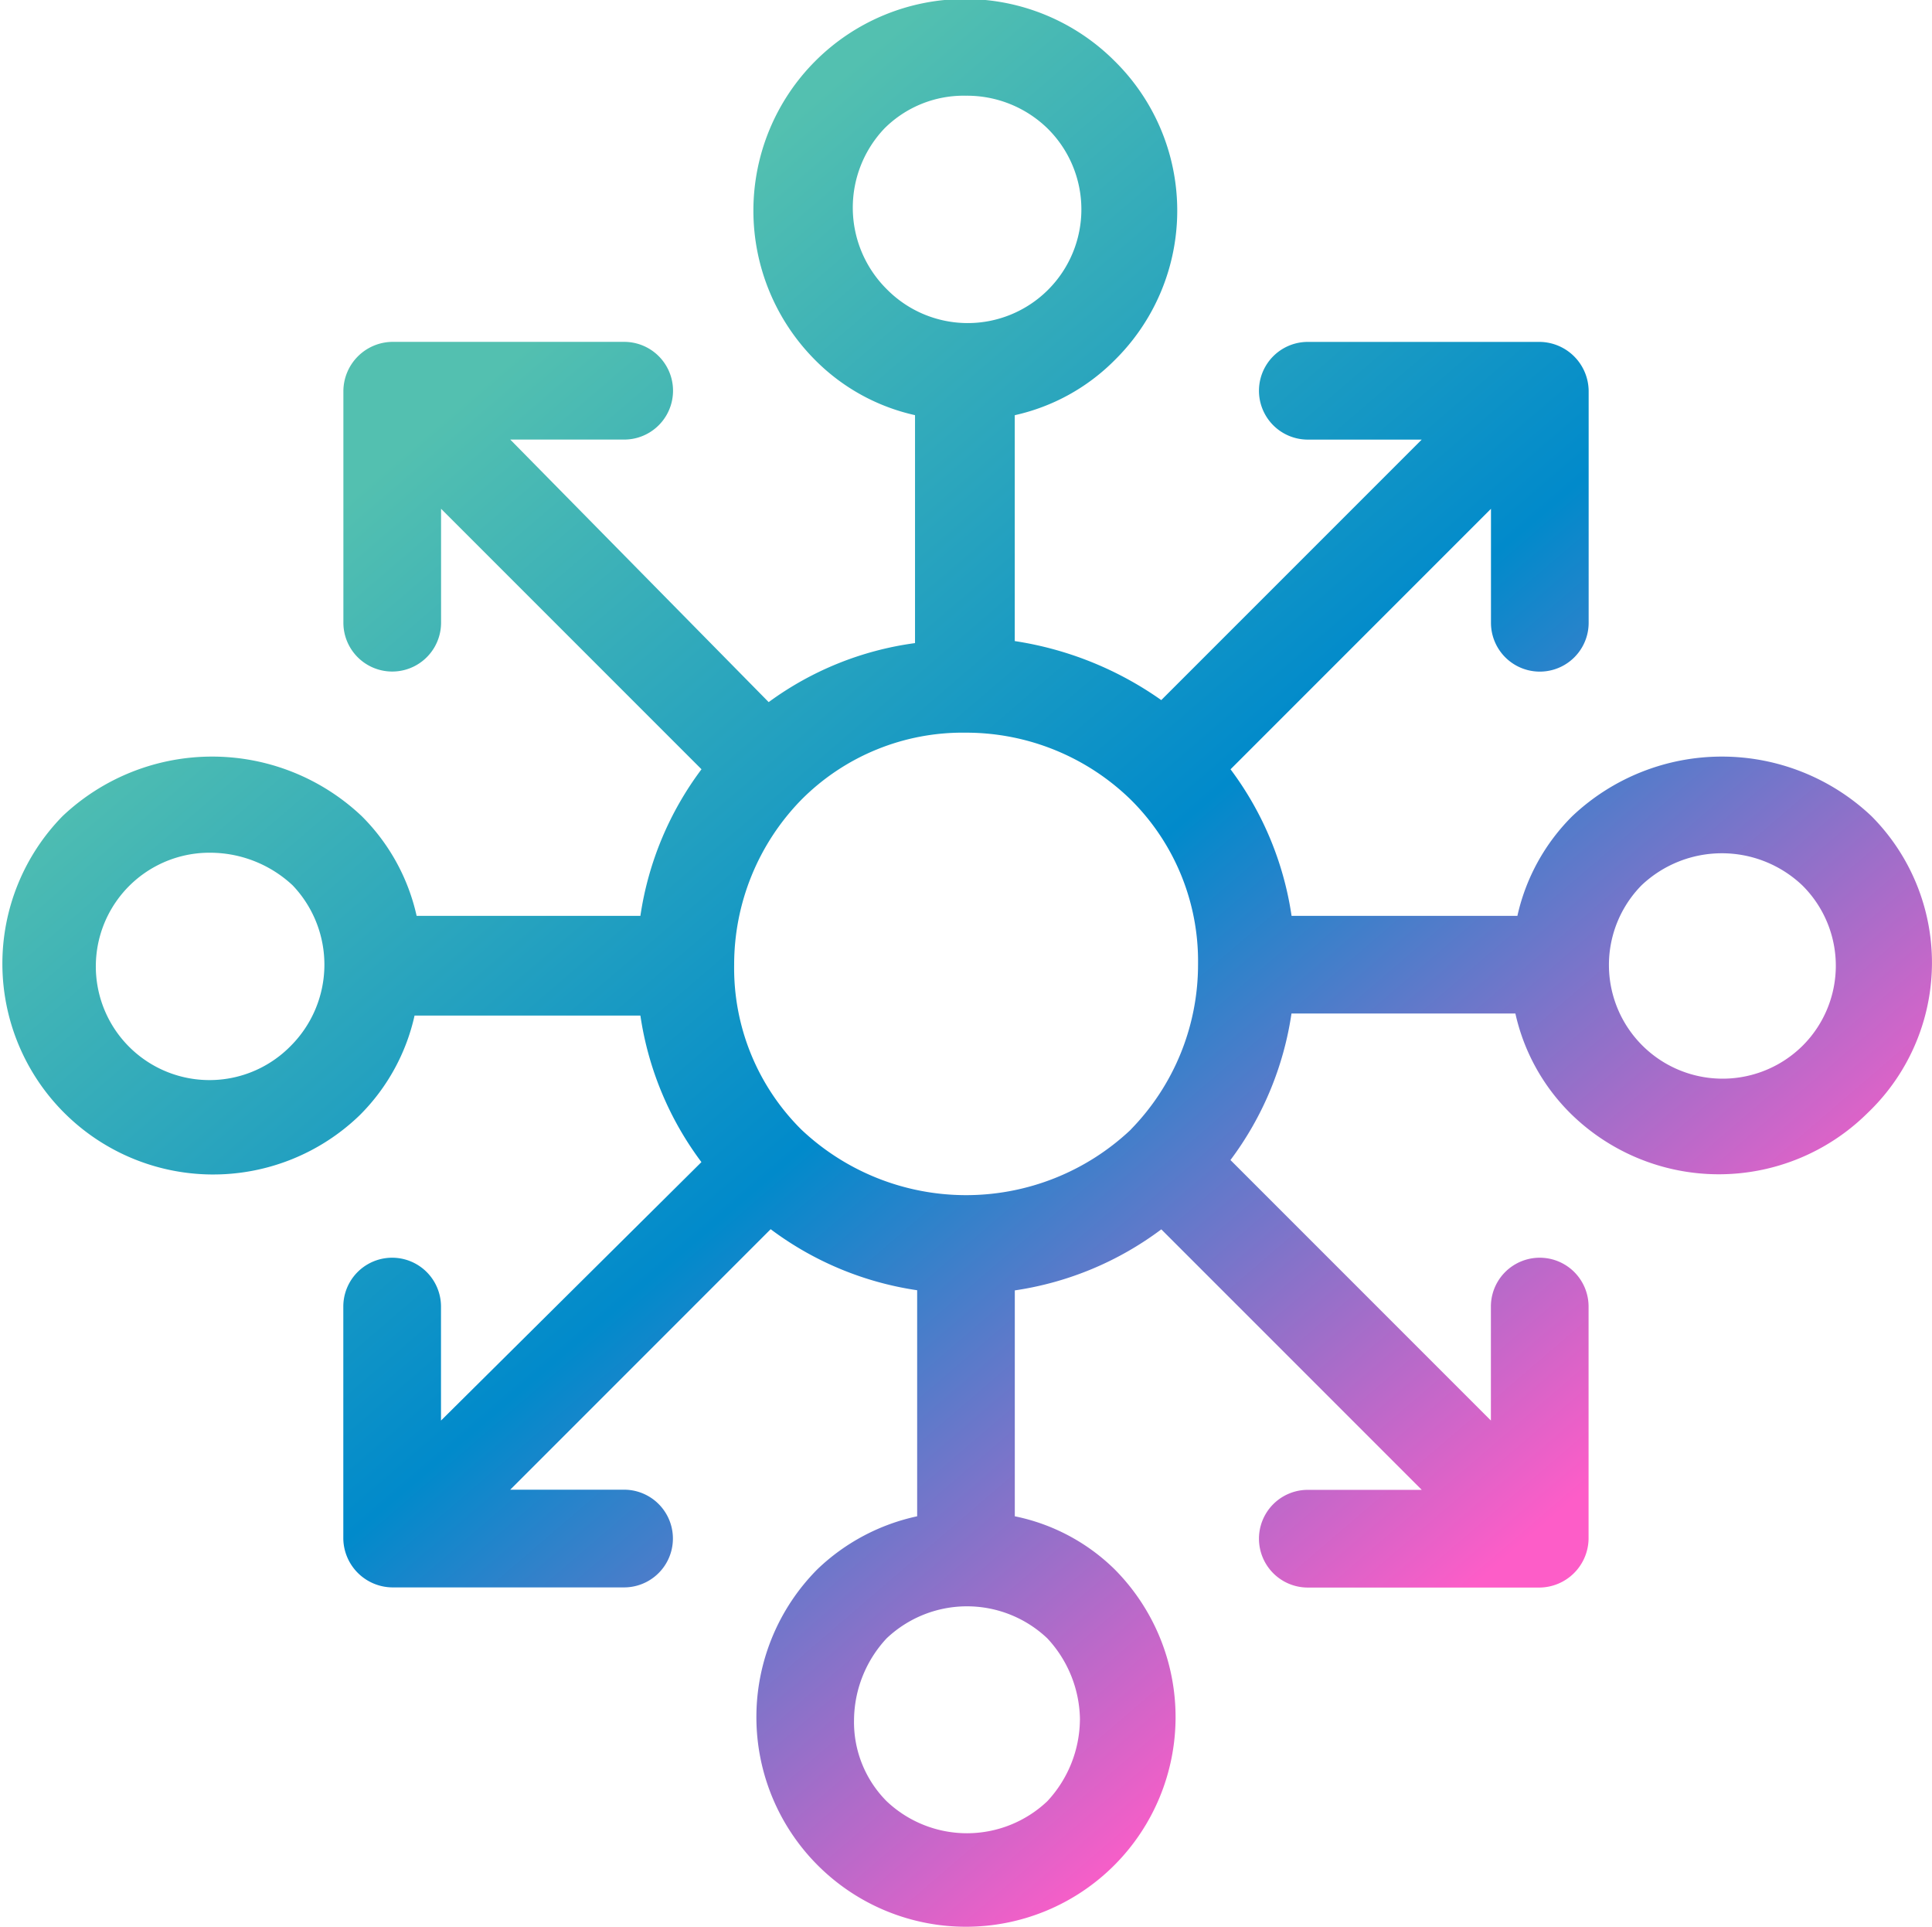<svg xmlns="http://www.w3.org/2000/svg" xmlns:xlink="http://www.w3.org/1999/xlink" width="49.703" height="49.571" viewBox="0 0 49.703 49.571">
  <defs>
    <linearGradient id="linear-gradient" x1="0.242" y1="0.21" x2="0.763" y2="0.817" gradientUnits="objectBoundingBox">
      <stop offset="0" stop-color="#53c0b0"/>
      <stop offset="0.507" stop-color="#018acb"/>
      <stop offset="1" stop-color="#fd5dc8"/>
    </linearGradient>
  </defs>
  <path id="Path_99799" data-name="Path 99799" d="M50.67,23.591a5.6,5.6,0,0,0-7.695,0,5.213,5.213,0,0,0-1.413,2.565h-5.81a8.293,8.293,0,0,0-1.57-3.769l6.7-6.7v2.931a1.256,1.256,0,1,0,2.513,0V12.65a1.274,1.274,0,0,0-1.256-1.256H36.17a1.256,1.256,0,0,0,0,2.513H39.1l-6.7,6.7a8.827,8.827,0,0,0-3.769-1.518v-5.81A5.213,5.213,0,0,0,31.2,11.865a5.4,5.4,0,0,0,0-7.695A5.441,5.441,0,0,0,23.5,11.865a5.213,5.213,0,0,0,2.565,1.413v5.863A8.215,8.215,0,0,0,22.3,20.659l-6.648-6.753h2.931a1.256,1.256,0,1,0,0-2.513H12.615a1.274,1.274,0,0,0-1.256,1.256v5.967a1.256,1.256,0,1,0,2.513,0V15.686l6.7,6.7A8.294,8.294,0,0,0,19,26.156H13.243a5.213,5.213,0,0,0-1.413-2.565,5.6,5.6,0,0,0-7.695,0,5.423,5.423,0,0,0,7.642,7.695,5.213,5.213,0,0,0,1.413-2.565H19a8.294,8.294,0,0,0,1.57,3.769l-6.7,6.648V36.206a1.256,1.256,0,1,0-2.513,0v5.967a1.274,1.274,0,0,0,1.256,1.256h5.967a1.256,1.256,0,1,0,0-2.513H15.651l6.7-6.7a8.294,8.294,0,0,0,3.769,1.57V41.6a5.317,5.317,0,0,0-2.565,1.361h0a5.392,5.392,0,1,0,7.642,0A5.118,5.118,0,0,0,28.632,41.6v-5.81a8.294,8.294,0,0,0,3.769-1.57l6.7,6.7H36.17a1.256,1.256,0,0,0,0,2.513h5.967a1.274,1.274,0,0,0,1.256-1.256V36.206a1.256,1.256,0,1,0-2.513,0v2.931l-6.7-6.7a8.293,8.293,0,0,0,1.57-3.769H41.51a5.213,5.213,0,0,0,1.413,2.565,5.434,5.434,0,0,0,7.642,0A5.342,5.342,0,0,0,50.67,23.591ZM10,29.506a2.924,2.924,0,1,1-2.041-4.973,3.113,3.113,0,0,1,2.094.838h0A2.955,2.955,0,0,1,10,29.506Zm21.619,2.146a6.169,6.169,0,0,1-8.48,0,5.849,5.849,0,0,1-1.727-4.24,6.067,6.067,0,0,1,1.727-4.24,5.849,5.849,0,0,1,4.24-1.727,6.067,6.067,0,0,1,4.24,1.727,5.849,5.849,0,0,1,1.727,4.24A6.067,6.067,0,0,1,31.616,31.652ZM25.282,5.9a2.883,2.883,0,0,1,2.094-.838A2.969,2.969,0,0,1,29.47,5.9a2.924,2.924,0,1,1-4.135,4.135A2.954,2.954,0,0,1,25.282,5.9Zm5.025,40.934a3.113,3.113,0,0,1-.838,2.094,3.005,3.005,0,0,1-4.135,0,2.883,2.883,0,0,1-.838-2.094,3.113,3.113,0,0,1,.838-2.094,3.005,3.005,0,0,1,4.135,0A3.113,3.113,0,0,1,30.308,46.832ZM48.89,29.506a2.924,2.924,0,0,1-4.135-4.135,3.005,3.005,0,0,1,4.135,0A2.907,2.907,0,0,1,48.89,29.506Z" transform="translate(-2.525 -2.6)" fill="url(#linear-gradient)"/>
</svg>
